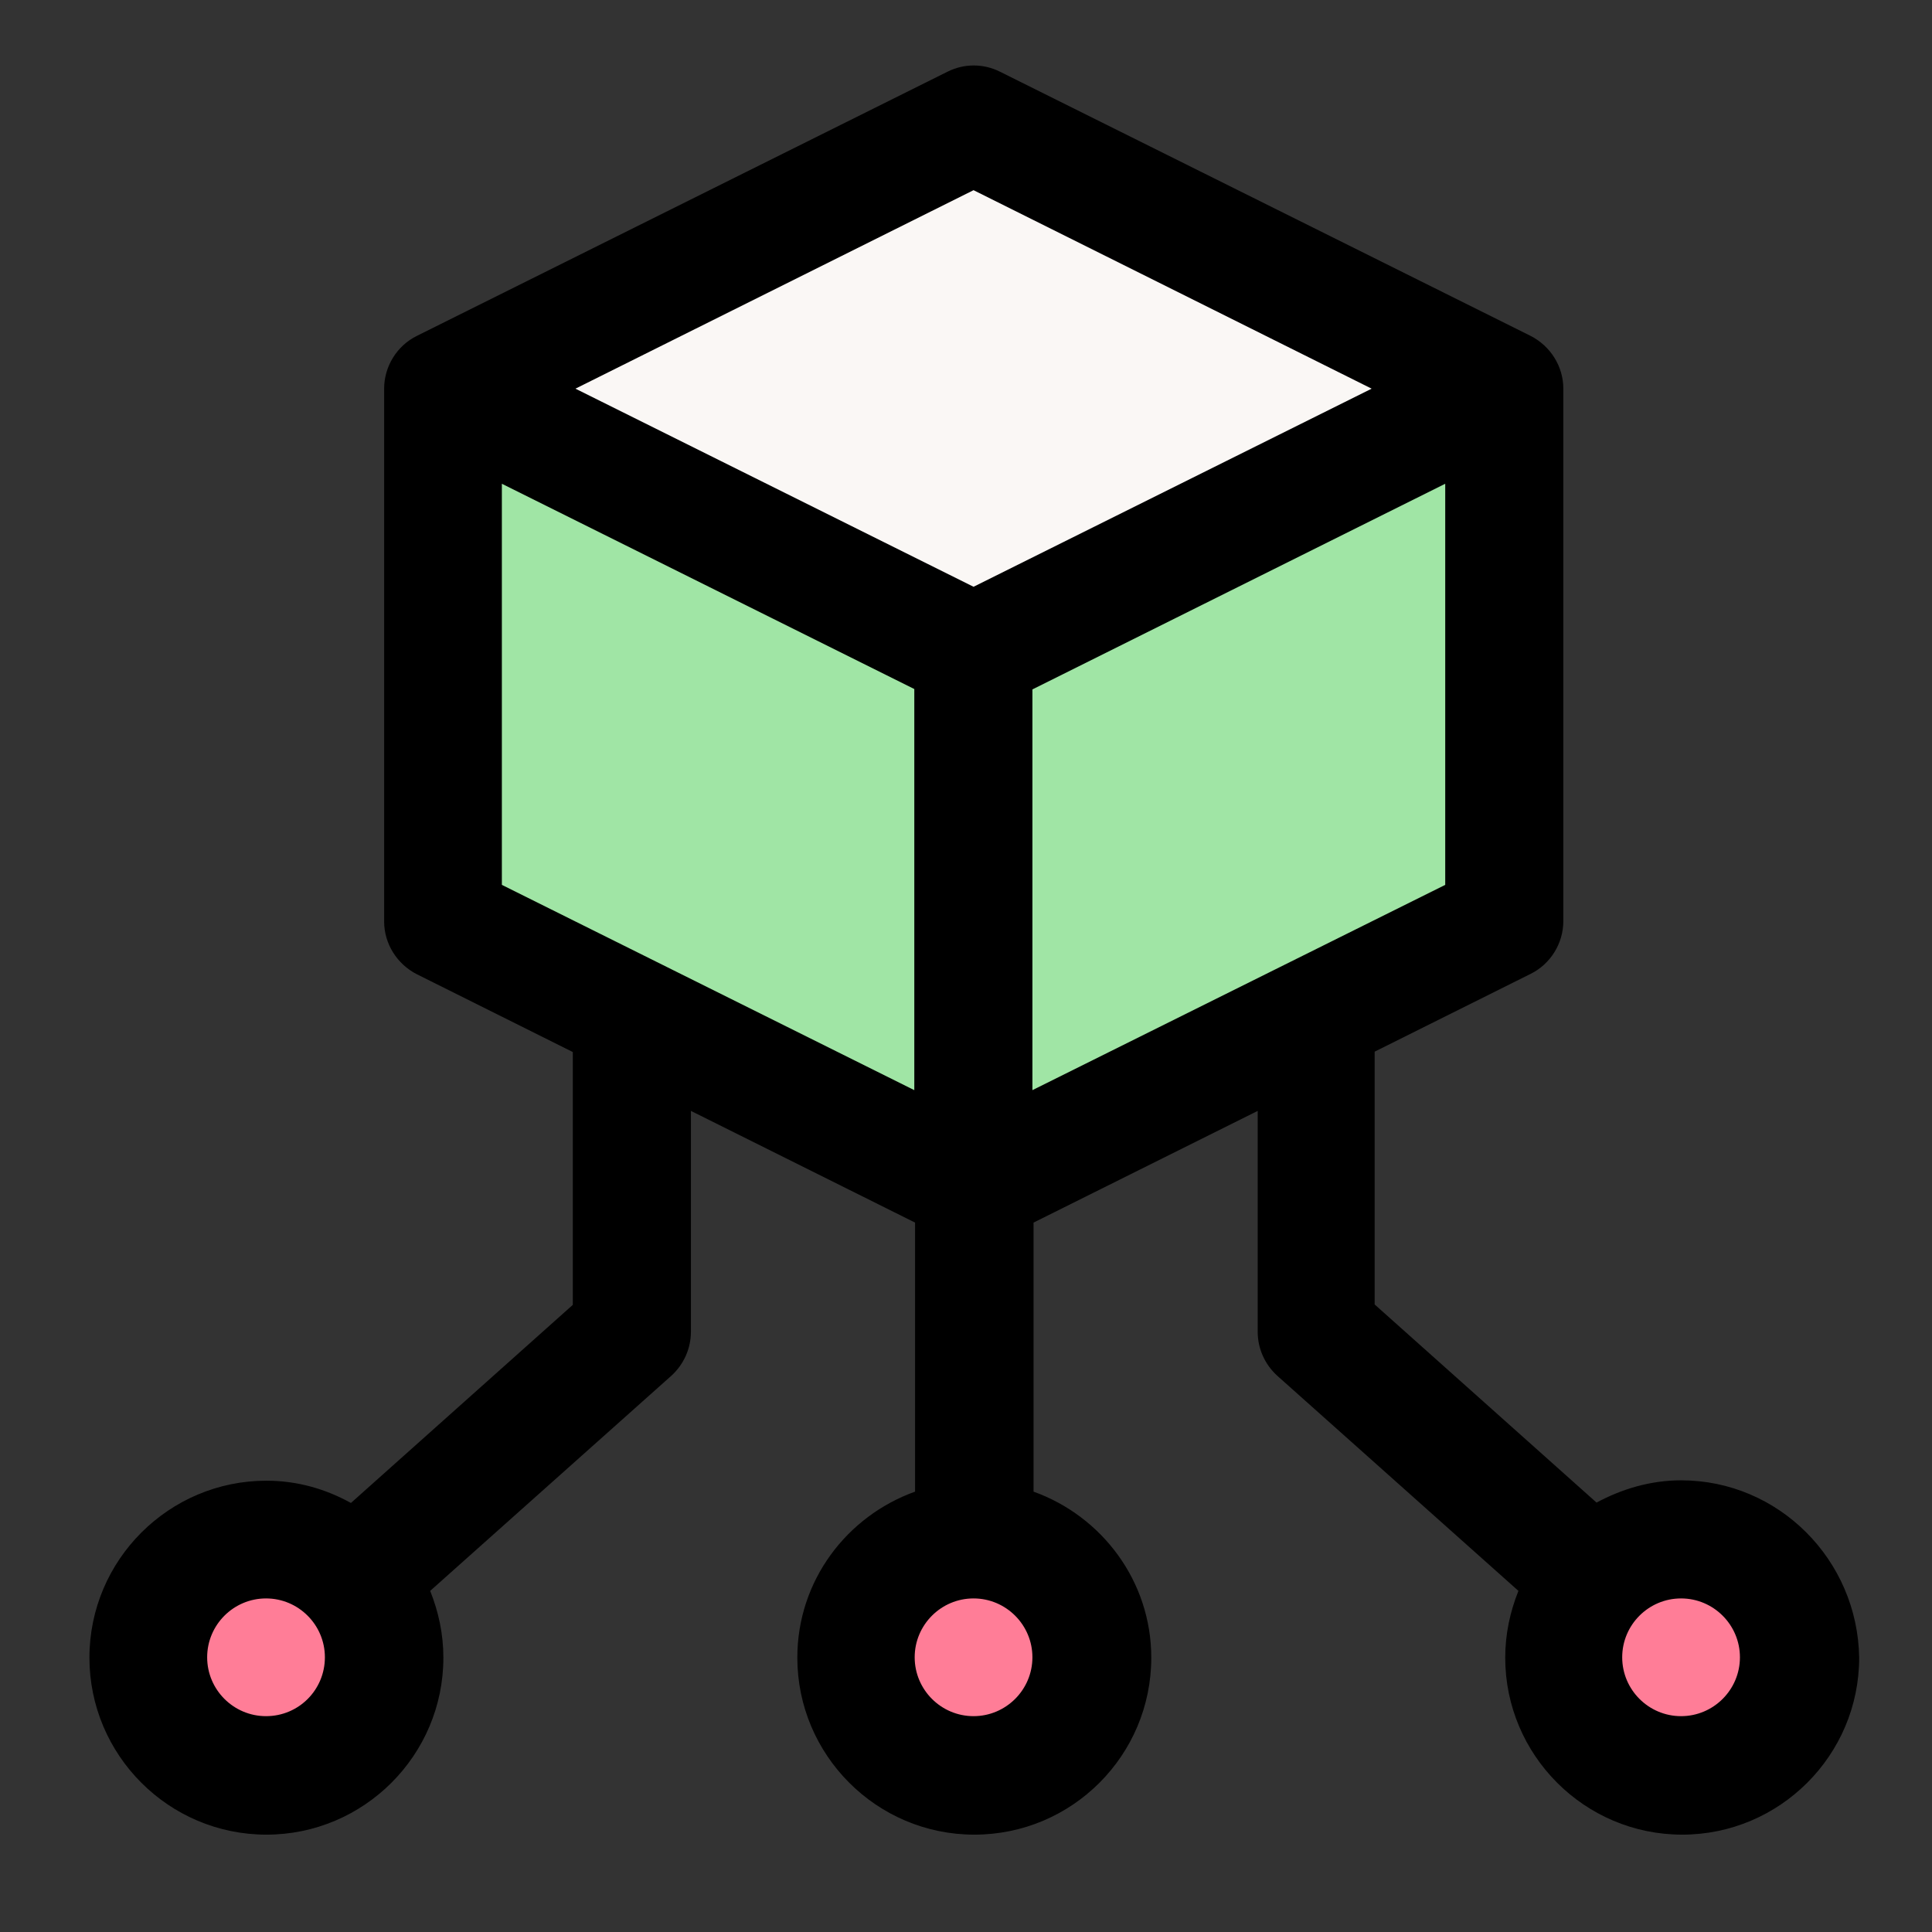 <?xml version="1.0" encoding="utf-8"?>
<!-- Generator: Adobe Illustrator 25.2.0, SVG Export Plug-In . SVG Version: 6.00 Build 0)  -->
<svg version="1.1" id="Layer_1" xmlns="http://www.w3.org/2000/svg" xmlns:xlink="http://www.w3.org/1999/xlink" x="0px" y="0px"
	 viewBox="0 0 512 512" style="enable-background:new 0 0 512 512;" xml:space="preserve">
<rect x="0" y="0" width="512" height="512" fill="#333333" stroke="none"/>
<style type="text/css">
	.st0{fill:#A0E5A5;}
	.st1{fill:#FAF7F5;}
	.st2{fill:#FF7D97;}
</style>
<g>
	<g>
		<g>
			<polygon class="st0" points="258,314.2 398.6,244.2 398.6,103 258,103 			"/>
			<polygon class="st0" points="258,314.2 117.4,244.2 117.4,103 258,103 			"/>
		</g>
		<polygon class="st1" points="258,173 117.4,103 258,33 398.6,103 		"/>
		<g>
			<circle class="st2" cx="258" cy="439.1" r="31.2"/>
			<circle class="st2" cx="445.5" cy="439.1" r="31.2"/>
			<circle class="st2" cx="70.5" cy="439.1" r="31.2"/>
		</g>
	</g>
	<path d="M445.5,392.3c-8.1,0-15.7,2.3-22.4,5.9l-58.8-52.5v-67l41.3-20.6c5.3-2.6,8.7-8.1,8.7-14V103c0-5.9-3.4-11.3-8.7-14L265,19
		c-4.4-2.2-9.5-2.2-13.9,0L110.5,89c-5.3,2.6-8.7,8.1-8.7,14v141.2c0,5.9,3.4,11.3,8.7,14l41.3,20.6v67l-58.8,52.5
		c-6.7-3.7-14.2-5.9-22.4-5.9c-25.8,0-46.9,21-46.9,46.9c0,25.8,21,46.9,46.9,46.9c25.8,0,46.9-21,46.9-46.9
		c0-6.3-1.3-12.2-3.5-17.7l63.9-57c3.3-3,5.2-7.2,5.2-11.7v-58.5l59.4,29.6v71.3c-18.1,6.5-31.2,23.6-31.2,44
		c0,25.8,21,46.9,46.9,46.9s46.9-21,46.9-46.9c0-20.3-13.1-37.5-31.2-44v-71.3l59.4-29.6v58.5c0,4.5,1.9,8.7,5.2,11.7l63.9,57
		c-2.2,5.5-3.5,11.4-3.5,17.7c0,25.8,21,46.9,46.9,46.9c25.8,0,46.9-21,46.9-46.9C492.3,413.3,471.3,392.3,445.5,392.3z M70.5,454.8
		c-8.6,0-15.6-7-15.6-15.6s7-15.6,15.6-15.6s15.6,7,15.6,15.6S79.2,454.8,70.5,454.8z M273.6,288.9V182.7L383,128.2v106.3
		L273.6,288.9z M258,50.4L363.5,103L258,155.5L152.5,103L258,50.4z M133,128.2l109.3,54.4v106.3L133,234.5V128.2z M258,454.8
		c-8.6,0-15.6-7-15.6-15.6s7-15.6,15.6-15.6s15.6,7,15.6,15.6S266.6,454.8,258,454.8z M445.5,454.8c-8.6,0-15.6-7-15.6-15.6
		s7-15.6,15.6-15.6s15.6,7,15.6,15.6S454.1,454.8,445.5,454.8z"/>
</g>
</svg>
